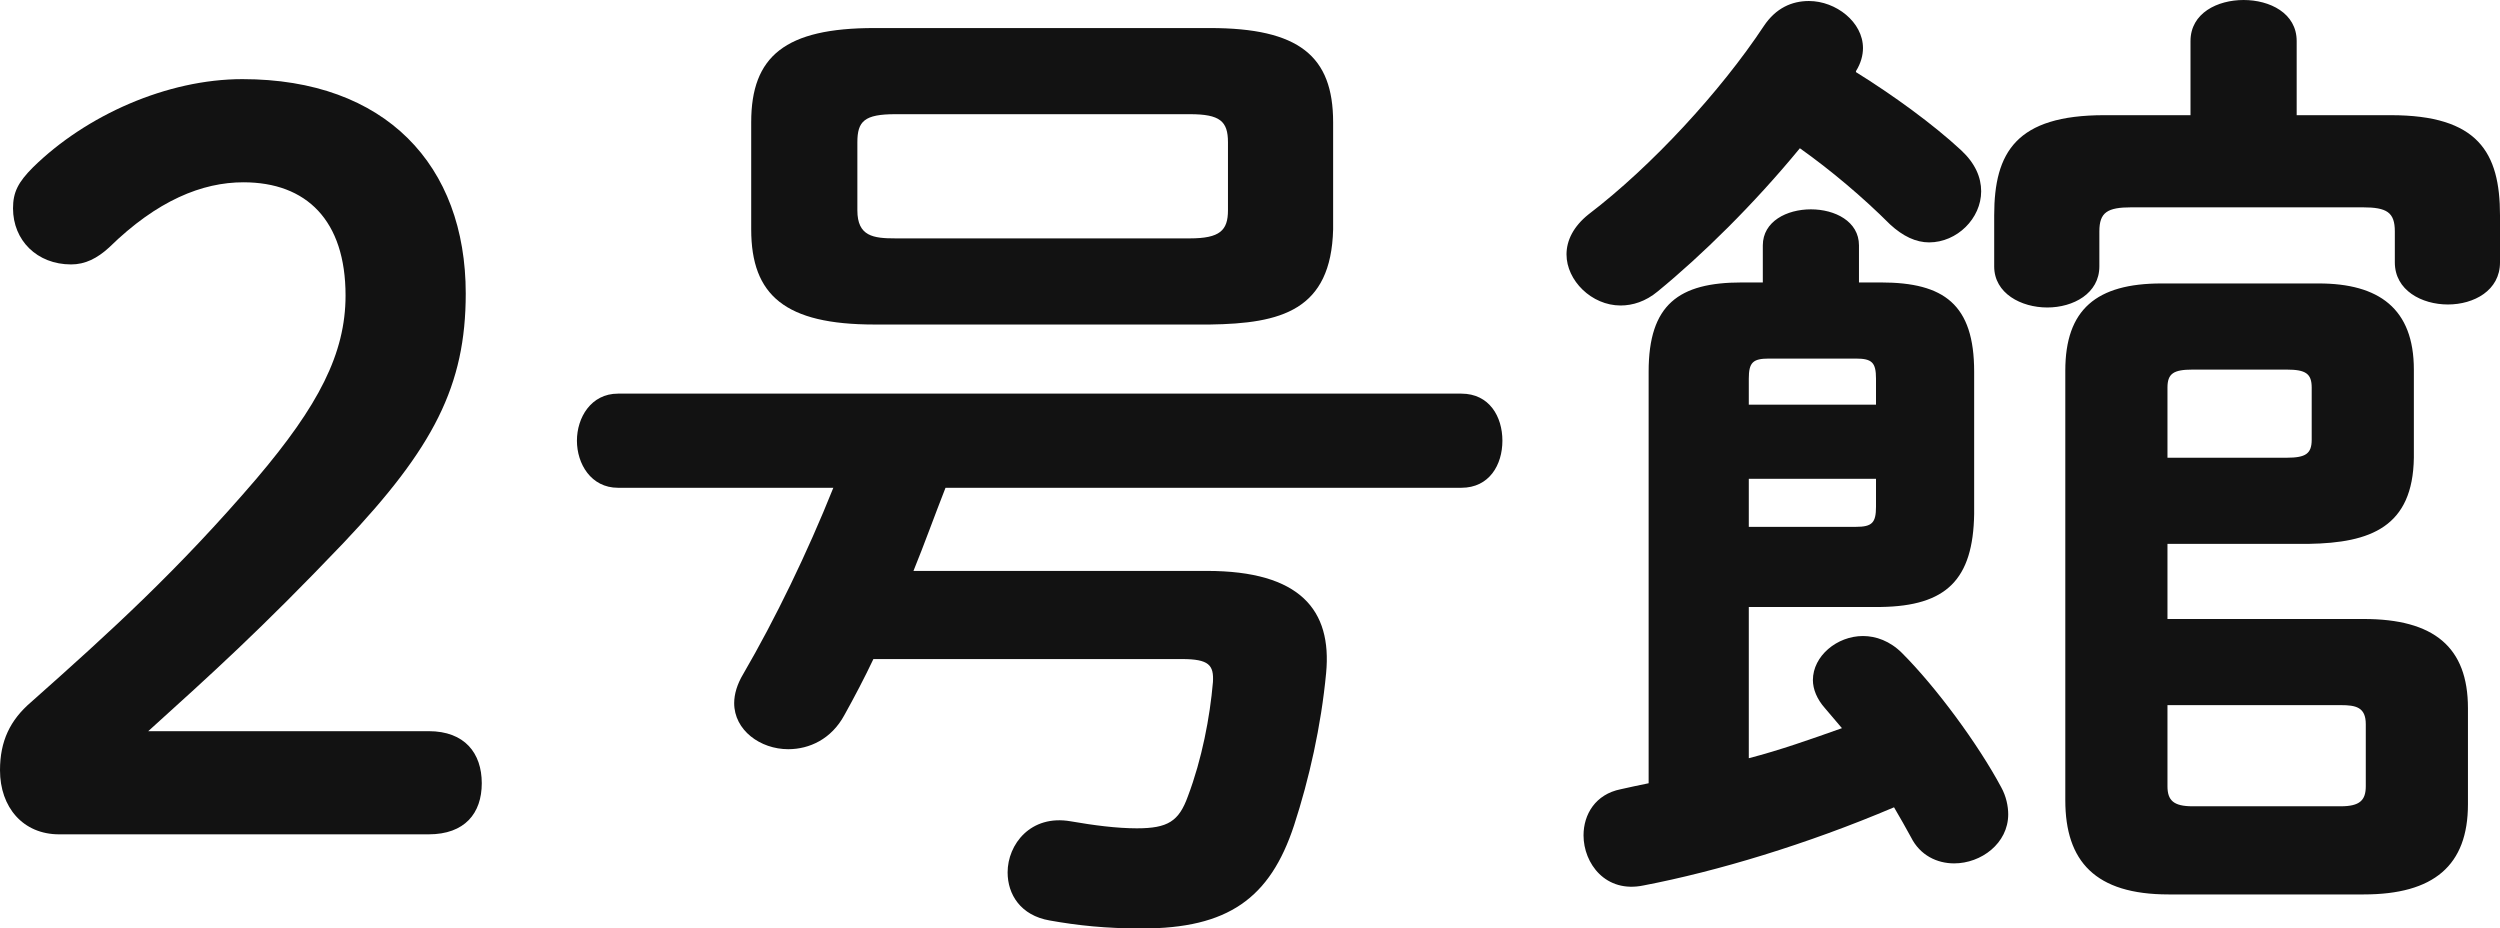 <svg xmlns="http://www.w3.org/2000/svg" viewBox="0 0 74.88 27.81"><defs><style>path{fill:#121212;}</style></defs><path d="M12.84,21.9c1.08,0,1.59.66,1.59,1.56s-.51,1.53-1.59,1.53H1.77c-1.08,0-1.77-.81-1.77-1.92,0-.87.3-1.5.93-2.04,2.4-2.13,4.41-3.96,6.75-6.69,1.86-2.19,2.67-3.75,2.67-5.49,0-2.25-1.17-3.39-3.06-3.39-1.23,0-2.58.54-4.02,1.95-.36.33-.72.51-1.14.51-1.02,0-1.74-.72-1.74-1.68,0-.48.15-.78.6-1.23,1.59-1.56,4.02-2.64,6.27-2.64,4.29,0,6.69,2.58,6.69,6.42,0,2.76-.96,4.62-3.66,7.47-2.49,2.61-3.96,3.93-5.85,5.64h8.4Z"/><path d="M28.32,14.61c-.33.84-.63,1.68-.96,2.49h8.79c2.79,0,3.75,1.17,3.57,3.06-.15,1.59-.51,3.18-.96,4.56-.72,2.19-1.98,3.09-4.56,3.09-1.08,0-1.92-.09-2.76-.24-.87-.15-1.26-.78-1.26-1.44,0-.84.69-1.74,1.89-1.53.69.12,1.38.21,1.98.21.93,0,1.26-.21,1.53-.96.42-1.11.66-2.37.75-3.42.03-.51-.12-.69-.93-.69h-9.24c-.27.57-.57,1.14-.87,1.68-.39.72-1.05,1.02-1.68,1.02-.84,0-1.62-.57-1.62-1.38,0-.27.09-.57.27-.87.96-1.65,1.92-3.63,2.7-5.58h-6.45c-.81,0-1.23-.72-1.23-1.41s.42-1.41,1.23-1.41h25.26c.84,0,1.23.69,1.23,1.41s-.39,1.41-1.23,1.41h-15.45ZM26.19,9.72c-2.67,0-3.69-.87-3.69-2.85v-3.21c0-1.98,1.02-2.82,3.69-2.82h10.05c2.67,0,3.69.84,3.69,2.82v3.21c-.06,2.43-1.56,2.82-3.69,2.85h-10.05ZM35.64,7.14c.9,0,1.14-.24,1.14-.84v-2.04c0-.63-.24-.84-1.14-.84h-8.82c-.93,0-1.14.21-1.14.84v2.04c0,.78.48.84,1.14.84h8.82Z"/><path d="M55.59,2.16c1.11.69,2.31,1.56,3.15,2.34.42.39.6.81.6,1.23,0,.81-.72,1.53-1.56,1.53-.39,0-.78-.18-1.17-.54-.81-.81-1.77-1.62-2.7-2.28-1.38,1.68-2.94,3.21-4.26,4.29-.36.3-.75.42-1.11.42-.87,0-1.62-.75-1.62-1.53,0-.42.21-.84.66-1.2,1.89-1.44,3.96-3.69,5.25-5.64.36-.54.84-.75,1.35-.75.81,0,1.62.63,1.62,1.41,0,.21-.06.45-.21.69v.03ZM52.38,22.71c.93-.24,1.86-.57,2.79-.9-.18-.21-.36-.42-.51-.6-.24-.27-.36-.57-.36-.84,0-.72.72-1.32,1.5-1.32.39,0,.81.15,1.17.51,1.02,1.02,2.28,2.73,2.97,4.02.15.27.21.57.21.81,0,.87-.81,1.47-1.62,1.47-.51,0-1.02-.24-1.29-.78-.15-.27-.33-.6-.51-.9-2.61,1.11-5.31,1.92-7.5,2.34-1.14.24-1.8-.66-1.8-1.5,0-.63.36-1.23,1.11-1.38.27-.06.54-.12.84-.18v-12.33c0-2.01.9-2.67,2.79-2.67h.63v-1.11c0-.72.72-1.08,1.44-1.08s1.44.36,1.44,1.08v1.11h.66c1.89,0,2.79.66,2.79,2.67v4.26c-.03,1.98-.84,2.76-2.79,2.79h-3.96v4.53ZM56.19,11.34c0-.48-.12-.6-.6-.6h-2.61c-.48,0-.6.12-.6.6v.78h3.81v-.78ZM55.59,15.78c.48,0,.6-.12.6-.6v-.84h-3.81v1.44h3.21ZM71.61,3.45c2.61,0,3.27,1.11,3.27,3v1.41c0,.84-.78,1.26-1.56,1.26s-1.59-.42-1.59-1.26v-.93c0-.57-.24-.72-.96-.72h-6.93c-.72,0-.96.15-.96.72v1.05c0,.81-.78,1.23-1.56,1.23s-1.59-.42-1.59-1.23v-1.53c0-1.89.66-3,3.3-3h2.58V1.23c0-.84.81-1.23,1.59-1.23s1.59.39,1.59,1.23v2.22h2.82ZM64.92,16.29v2.25h5.88c2.1,0,3.12.84,3.12,2.67v2.88c0,1.83-1.02,2.7-3.12,2.7h-5.85c-2.19,0-3.09-.99-3.09-2.82v-12.87c0-1.83.93-2.61,2.88-2.61h4.71c1.8,0,2.85.75,2.85,2.58v2.64c-.03,2.07-1.29,2.55-3.15,2.58h-4.23ZM68.49,13.71c.57,0,.75-.12.75-.54v-1.56c0-.42-.18-.54-.75-.54h-2.82c-.57,0-.75.12-.75.54v2.1h3.57ZM64.92,21.12v2.43c0,.42.18.6.75.6h4.44c.57,0,.75-.18.75-.6v-1.86c0-.51-.3-.57-.75-.57h-5.19Z"/></svg>